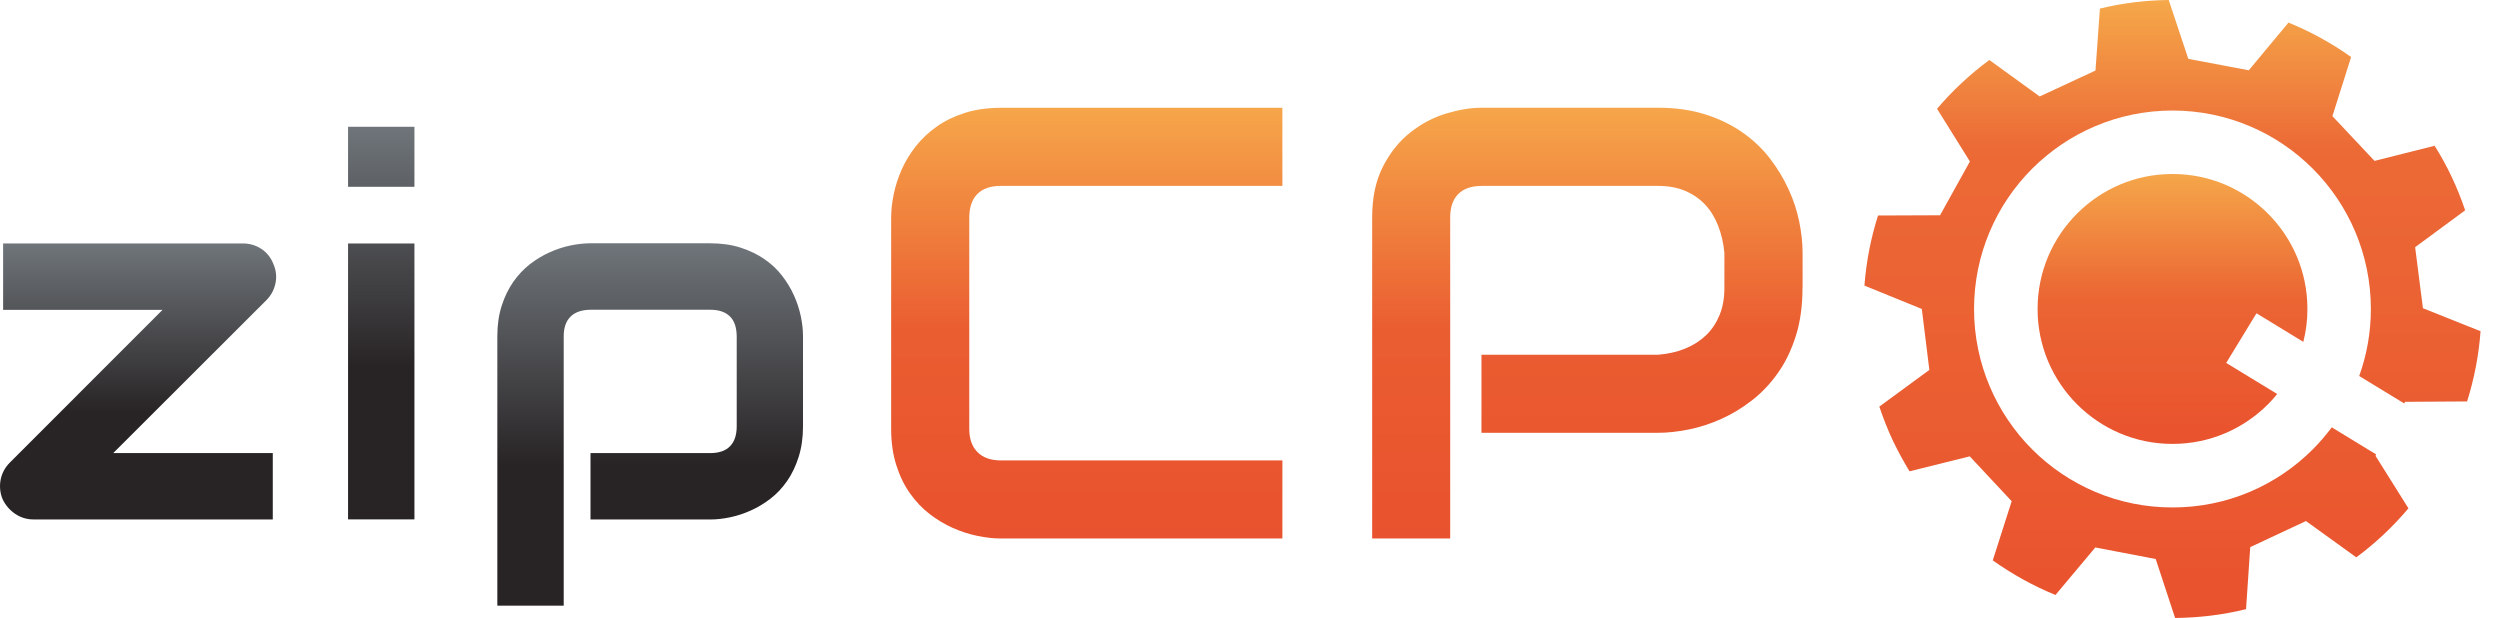 <svg width="89" height="22" viewBox="0 0 89 22" fill="none" xmlns="http://www.w3.org/2000/svg">
<path d="M80.331 11.153L79.253 12.92L81.069 14.027C80.965 14.157 80.853 14.278 80.737 14.396C79.864 15.267 78.671 15.803 77.34 15.803C76.011 15.803 74.818 15.267 73.945 14.396C73.075 13.523 72.538 12.329 72.538 11C72.538 9.668 73.075 8.474 73.945 7.601C74.818 6.73 76.011 6.194 77.34 6.194C78.671 6.194 79.864 6.73 80.737 7.601C81.608 8.474 82.144 9.668 82.144 11C82.144 11.403 82.095 11.796 81.997 12.17L80.331 11.153Z" fill="url(#paint0_linear_436_940)"/>
<path d="M83.988 13.386C84.256 12.639 84.403 11.838 84.403 11.001C84.403 9.053 83.61 7.28 82.334 6.005C81.06 4.728 79.288 3.935 77.34 3.935C75.394 3.935 73.622 4.728 72.345 6.005C71.069 7.28 70.276 9.053 70.276 11.001C70.276 12.947 71.069 14.72 72.345 15.998C73.622 17.275 75.394 18.068 77.34 18.065C79.288 18.068 81.06 17.275 82.334 15.998C82.579 15.753 82.803 15.49 83.011 15.213L84.593 16.179L84.567 16.225L85.74 18.096C85.198 18.739 84.579 19.328 83.884 19.841L82.092 18.549L80.109 19.477L79.959 21.686C79.123 21.893 78.276 21.991 77.434 22L76.743 19.901L74.593 19.489L73.175 21.181C72.388 20.861 71.639 20.443 70.942 19.95L71.616 17.843L70.123 16.246L67.979 16.779C67.772 16.436 67.576 16.081 67.397 15.709C67.204 15.303 67.043 14.888 66.904 14.475L68.685 13.169L68.417 10.999L66.374 10.168C66.437 9.315 66.602 8.476 66.858 7.672L69.066 7.663L70.129 5.749L68.959 3.872C69.504 3.232 70.126 2.647 70.821 2.136L72.613 3.434L74.599 2.511L74.757 0.306C75.567 0.107 76.391 0.009 77.207 0L77.904 2.096L80.057 2.502L81.469 0.804C82.253 1.124 83.002 1.534 83.7 2.03L83.034 4.134L84.533 5.728L86.671 5.189C86.893 5.538 87.095 5.904 87.276 6.288C87.463 6.683 87.622 7.083 87.76 7.487L85.979 8.799L86.256 10.973L88.308 11.791C88.245 12.645 88.083 13.481 87.829 14.291L85.622 14.305L85.59 14.363L83.988 13.386Z" fill="url(#paint1_linear_436_940)"/>
<path d="M45.651 19.17H35.624C35.368 19.17 35.091 19.138 34.797 19.078C34.501 19.017 34.209 18.922 33.921 18.795C33.633 18.666 33.356 18.501 33.094 18.299C32.832 18.098 32.598 17.85 32.394 17.561C32.189 17.273 32.028 16.939 31.907 16.555C31.786 16.175 31.725 15.745 31.725 15.267V7.739C31.725 7.482 31.757 7.206 31.817 6.912C31.878 6.615 31.973 6.324 32.1 6.035C32.23 5.747 32.397 5.47 32.601 5.208C32.809 4.945 33.057 4.712 33.345 4.507C33.633 4.303 33.967 4.141 34.345 4.02C34.722 3.899 35.149 3.838 35.627 3.838H45.653V6.618H35.627C35.264 6.618 34.985 6.713 34.794 6.906C34.601 7.099 34.506 7.384 34.506 7.762V15.269C34.506 15.627 34.604 15.901 34.8 16.097C34.996 16.293 35.273 16.391 35.627 16.391H45.653V19.17H45.651Z" fill="url(#paint2_linear_436_940)"/>
<path d="M64.169 10.253C64.169 10.887 64.091 11.455 63.933 11.954C63.777 12.453 63.564 12.894 63.296 13.274C63.028 13.655 62.72 13.981 62.371 14.252C62.022 14.523 61.656 14.745 61.276 14.915C60.895 15.085 60.509 15.212 60.12 15.29C59.731 15.367 59.365 15.408 59.025 15.408H52.74V12.629H59.025C59.382 12.6 59.705 12.528 59.993 12.409C60.282 12.291 60.529 12.133 60.737 11.934C60.944 11.735 61.103 11.493 61.218 11.213C61.333 10.93 61.388 10.613 61.388 10.256V8.993C61.354 8.644 61.279 8.324 61.163 8.03C61.048 7.736 60.895 7.488 60.699 7.281C60.503 7.073 60.267 6.912 59.988 6.793C59.711 6.675 59.388 6.618 59.025 6.618H52.76C52.388 6.618 52.108 6.713 51.915 6.906C51.722 7.099 51.627 7.376 51.627 7.739V19.17H48.849V7.739C48.849 7.027 48.979 6.421 49.238 5.92C49.498 5.418 49.823 5.017 50.212 4.712C50.601 4.406 51.022 4.181 51.48 4.043C51.936 3.905 52.356 3.835 52.742 3.835H59.028C59.656 3.835 60.218 3.916 60.717 4.075C61.215 4.236 61.656 4.45 62.037 4.718C62.417 4.986 62.743 5.294 63.011 5.643C63.279 5.992 63.498 6.358 63.673 6.739C63.849 7.119 63.973 7.505 64.054 7.895C64.132 8.284 64.172 8.65 64.172 8.99V10.253H64.169Z" fill="url(#paint3_linear_436_940)"/>
<path d="M9.731 9.394C9.829 9.618 9.855 9.846 9.809 10.074C9.763 10.305 9.659 10.504 9.495 10.674L4.033 16.128H9.711V18.492H1.192C0.95 18.492 0.731 18.423 0.532 18.288C0.336 18.152 0.189 17.976 0.091 17.766C-0.001 17.541 -0.021 17.313 0.022 17.08C0.068 16.846 0.177 16.641 0.353 16.465L5.786 11.031H0.111V8.667H8.65C8.886 8.667 9.103 8.73 9.299 8.857C9.495 8.984 9.639 9.163 9.731 9.394Z" fill="url(#paint4_linear_436_940)"/>
<path d="M14.754 6.65H12.391V4.513H14.754V6.65ZM14.754 18.49H12.391V8.668H14.754V18.49Z" fill="url(#paint5_linear_436_940)"/>
<path d="M28.587 15.173C28.587 15.58 28.535 15.943 28.431 16.269C28.328 16.592 28.192 16.877 28.022 17.122C27.852 17.367 27.656 17.578 27.431 17.751C27.206 17.924 26.973 18.065 26.728 18.174C26.483 18.284 26.235 18.365 25.988 18.416C25.74 18.468 25.503 18.494 25.279 18.494H21.022V16.13H25.281C25.596 16.13 25.832 16.05 25.99 15.885C26.149 15.721 26.227 15.485 26.227 15.176V11.99C26.227 11.665 26.146 11.42 25.985 11.264C25.823 11.105 25.59 11.027 25.281 11.027H21.039C20.719 11.027 20.477 11.108 20.313 11.27C20.149 11.431 20.068 11.665 20.068 11.973V21.562H17.705V11.973C17.705 11.567 17.757 11.203 17.861 10.883C17.964 10.563 18.103 10.278 18.273 10.033C18.446 9.788 18.645 9.577 18.866 9.404C19.091 9.231 19.325 9.09 19.57 8.981C19.814 8.871 20.062 8.79 20.313 8.738C20.564 8.687 20.8 8.661 21.016 8.661H25.276C25.682 8.661 26.045 8.712 26.365 8.816C26.685 8.92 26.97 9.056 27.215 9.226C27.46 9.396 27.671 9.592 27.843 9.817C28.016 10.041 28.157 10.275 28.267 10.52C28.377 10.765 28.457 11.013 28.509 11.261C28.561 11.509 28.587 11.745 28.587 11.97V15.173Z" fill="url(#paint6_linear_436_940)"/>
<defs>
<linearGradient id="paint0_linear_436_940" x1="77.341" y1="6.194" x2="77.341" y2="15.803" gradientUnits="userSpaceOnUse">
<stop stop-color="#F5A64A"/>
<stop offset="0.464" stop-color="#EB6533"/>
<stop offset="1" stop-color="#E9522E"/>
</linearGradient>
<linearGradient id="paint1_linear_436_940" x1="77.341" y1="0" x2="77.341" y2="22" gradientUnits="userSpaceOnUse">
<stop stop-color="#F5A84A"/>
<stop offset="0.239" stop-color="#EC6A36"/>
<stop offset="1" stop-color="#E9522E"/>
</linearGradient>
<linearGradient id="paint2_linear_436_940" x1="38.689" y1="3.838" x2="38.689" y2="19.17" gradientUnits="userSpaceOnUse">
<stop stop-color="#F6A64A"/>
<stop offset="0.515" stop-color="#EA5D31"/>
<stop offset="1" stop-color="#E9522E"/>
</linearGradient>
<linearGradient id="paint3_linear_436_940" x1="56.511" y1="3.835" x2="56.511" y2="19.17" gradientUnits="userSpaceOnUse">
<stop stop-color="#F6A64A"/>
<stop offset="0.515" stop-color="#EA5D31"/>
<stop offset="1" stop-color="#E9522E"/>
</linearGradient>
<linearGradient id="paint4_linear_436_940" x1="4.915" y1="8.667" x2="4.915" y2="18.492" gradientUnits="userSpaceOnUse">
<stop stop-color="#6F757A"/>
<stop offset="0.614" stop-color="#282425"/>
</linearGradient>
<linearGradient id="paint5_linear_436_940" x1="13.572" y1="4.513" x2="13.572" y2="18.49" gradientUnits="userSpaceOnUse">
<stop stop-color="#6F757A"/>
<stop offset="0.614" stop-color="#282425"/>
</linearGradient>
<linearGradient id="paint6_linear_436_940" x1="23.146" y1="8.661" x2="23.146" y2="21.562" gradientUnits="userSpaceOnUse">
<stop stop-color="#6F757A"/>
<stop offset="0.614" stop-color="#282425"/>
</linearGradient>
</defs>
</svg>
